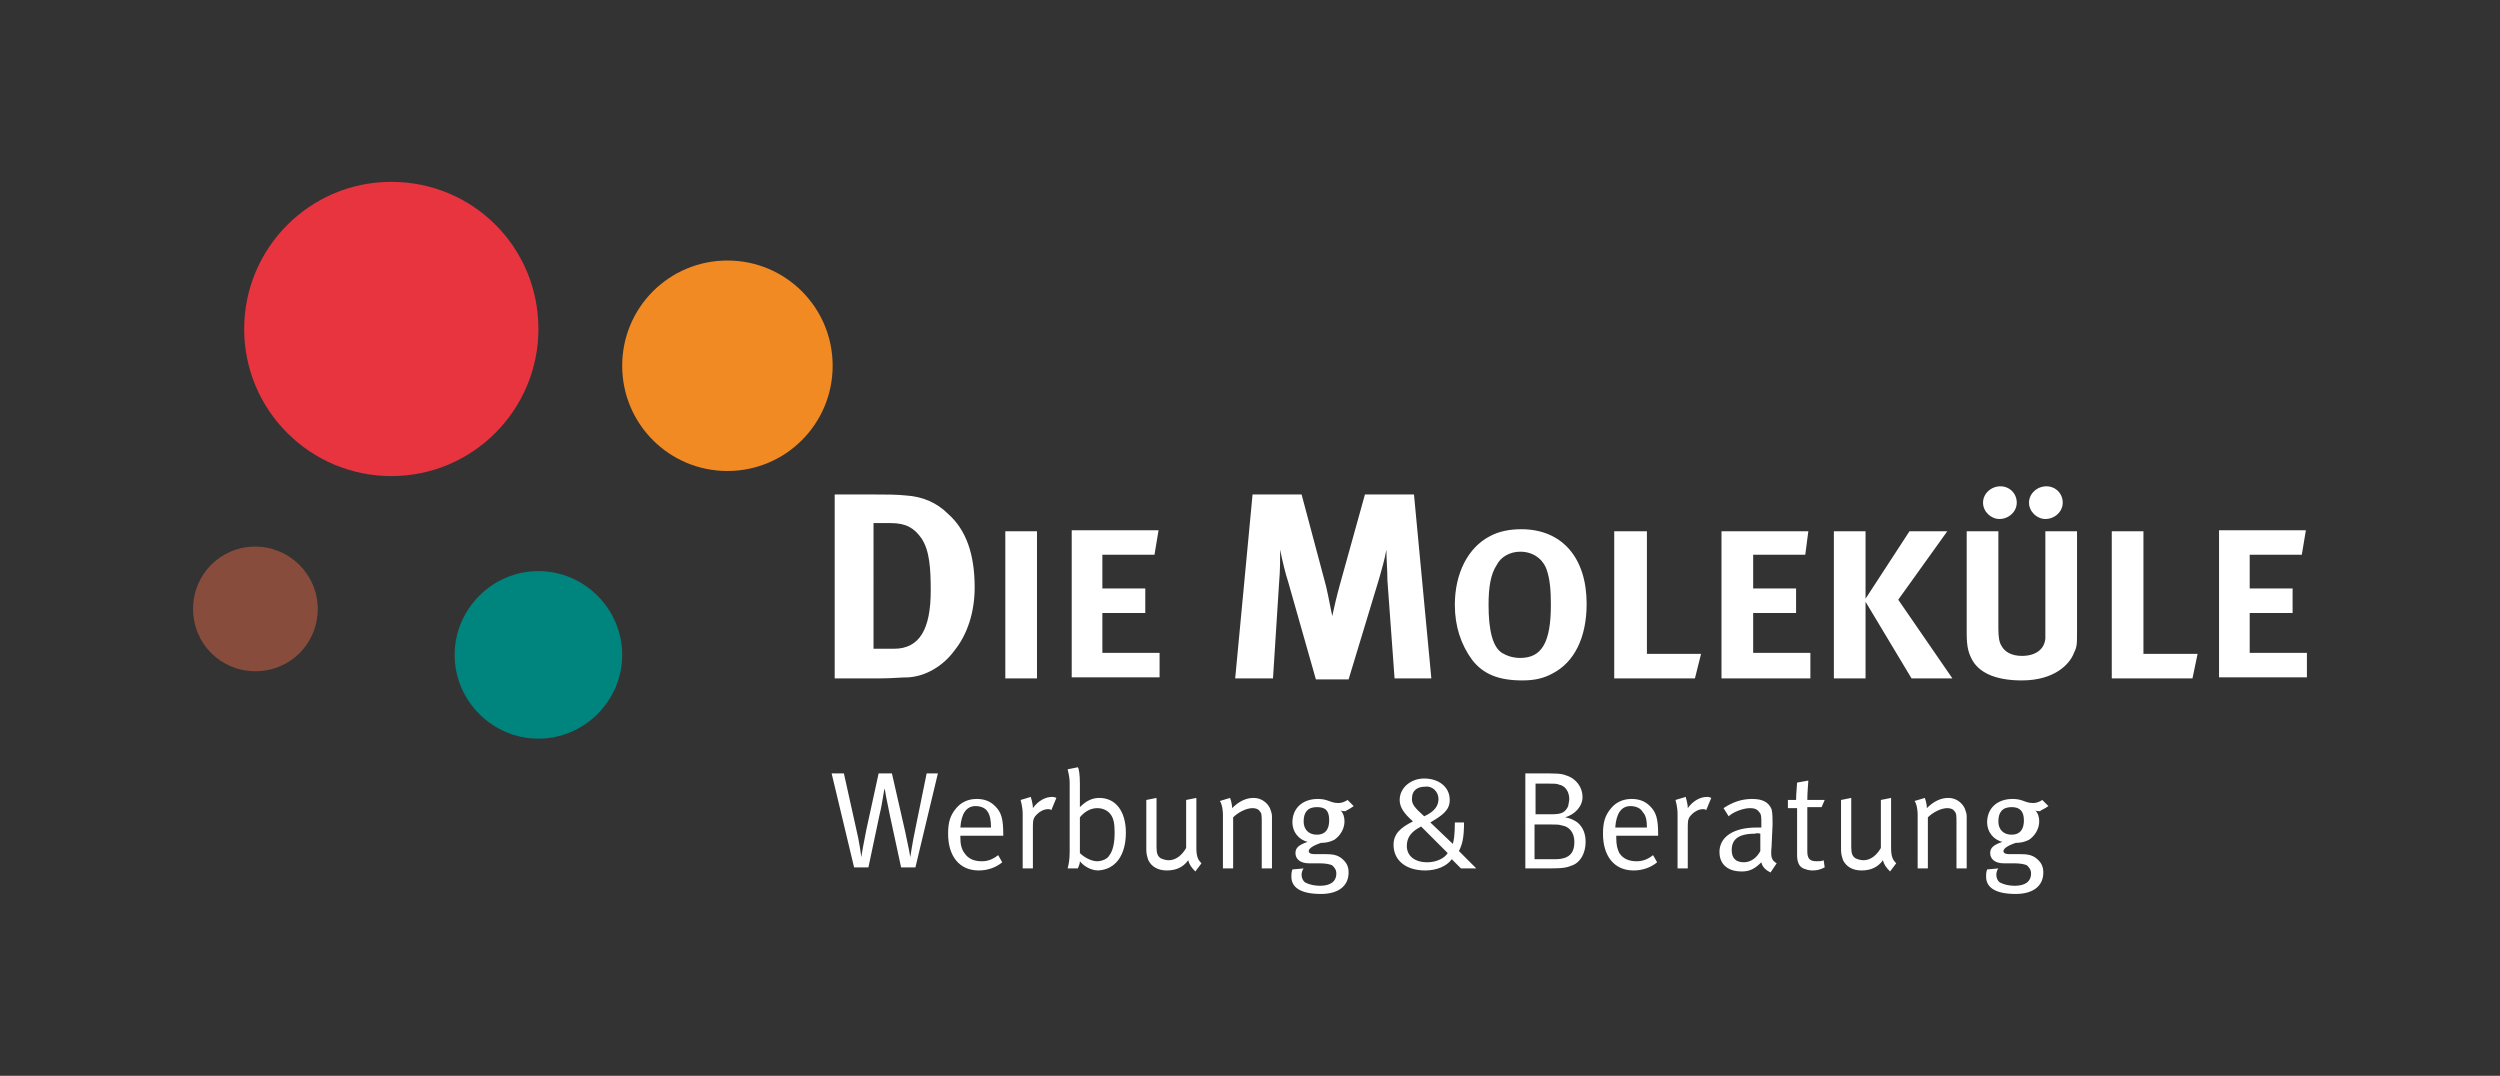 <?xml version="1.0" encoding="utf-8"?>
<!-- Generator: Adobe Illustrator 21.1.0, SVG Export Plug-In . SVG Version: 6.00 Build 0)  -->
<svg version="1.1" id="Ebene_1" xmlns="http://www.w3.org/2000/svg" xmlns:xlink="http://www.w3.org/1999/xlink" x="0px" y="0px"
	 viewBox="0 0 244.7 105.3" style="enable-background:new 0 0 244.7 105.3;" xml:space="preserve">
<rect x="0" y="0" width="244.7" height="105.3" fill="#333333" stroke="none"/>
<style type="text/css">
	.st0{fill:#FFFFFF;}
	.st1{fill:#E7343F;}
	.st2{fill:#00847E;}
	.st3{fill:#884C3C;}
	.st4{fill:#F28A23;}
</style>
<path class="st0" d="M225.8,66.4v-2.5h-5.6v-3.9h4.2v-2.4h-4.2v-3.3h5.1l0.4-2.4h-8.5v14.4H225.8z M215.1,64h-5.3V52h-3.1v14.4h7.9
	L215.1,64z M201.9,49.2c0-0.9-0.7-1.6-1.6-1.6c-0.9,0-1.7,0.7-1.7,1.6c0,0.9,0.8,1.6,1.6,1.6C201.1,50.8,201.9,50.1,201.9,49.2
	 M197.4,49.2c0-0.9-0.7-1.6-1.6-1.6c-0.9,0-1.7,0.7-1.7,1.6c0,0.9,0.8,1.6,1.6,1.6C196.6,50.8,197.4,50.1,197.4,49.2 M203.3,61.7V52
	h-3.1v9.2c0,0.8,0,1,0,1.3c-0.1,1.1-1,1.7-2.3,1.7c-1,0-1.7-0.4-2-1c-0.2-0.3-0.3-0.8-0.3-1.7V52h-3.1v10c0,1.4,0.2,2,0.6,2.7
	c0.8,1.3,2.5,1.9,4.8,1.9c3.2,0,4.7-1.6,5.1-2.7C203.3,63.3,203.3,63.1,203.3,61.7 M191.1,66.4l-5.3-7.7l4.8-6.7h-3.7l-4.3,6.6V52
	h-3.1v14.4h3.1v-7.5l4.5,7.5H191.1z M177.2,66.4v-2.5h-5.6v-3.9h4.2v-2.4h-4.2v-3.3h5.1L177,52h-8.5v14.4H177.2z M166.5,64h-5.3V52
	H158v14.4h7.9L166.5,64z M151.8,59.2c0,3.7-0.9,5.2-3,5.2c-0.7,0-1.3-0.2-1.8-0.5c-0.9-0.6-1.3-2.2-1.3-4.7c0-1.7,0.2-3,0.8-3.9
	c0.4-0.8,1.3-1.3,2.3-1.3c1.6,0,2.4,1.1,2.6,1.8C151.7,56.7,151.8,57.7,151.8,59.2 M155.3,59.1c0-4.5-2.4-7.3-6.4-7.3
	c-1.1,0-2.2,0.2-3.1,0.7c-2.1,1.1-3.4,3.6-3.4,6.7c0,2.1,0.6,3.9,1.7,5.4c1.1,1.4,2.6,2,4.9,2c1.2,0,2.1-0.2,3-0.7
	C154.1,64.8,155.3,62.4,155.3,59.1 M140.1,66.4l-1.7-18h-4.8l-2.5,9c-0.3,1.1-0.5,2-0.7,2.9c-0.2-0.9-0.3-1.6-0.6-2.9l-2.4-9h-4.8
	l-1.7,18h3.7l0.6-9.4c0.1-1.1,0.1-2.2,0.1-3.2c0.2,1,0.5,2.3,0.8,3.2l2.7,9.5h3.2l3-9.9c0.3-1.1,0.5-1.7,0.7-2.8c0,1,0.1,1.9,0.1,3
	l0.7,9.6H140.1z M113.5,66.4v-2.5h-5.6v-3.9h4.2v-2.4h-4.2v-3.3h5.1l0.4-2.4h-8.5v14.4H113.5z M101.5,52h-3.1v14.4h3.1V52z
	 M91.1,57.8c0,3.8-1.1,5.7-3.6,5.7h-2V51.2h1.7c1.5,0,2.3,0.5,3,1.5C91,53.9,91.1,55.7,91.1,57.8 M95.4,57.5c0-3.2-0.8-5.6-2.6-7.2
	c-1.1-1.1-2.5-1.7-4.1-1.8c-0.8-0.1-2.2-0.1-3.2-0.1h-3.8v18h4.5c1.1,0,2-0.1,2.7-0.1c1.7-0.1,3.4-1.1,4.5-2.6
	C94.7,62.1,95.4,59.9,95.4,57.5"/>
<path class="st0" d="M198.1,80.3c0,0.9-0.4,1.4-1.2,1.4c-0.8,0-1.3-0.5-1.3-1.3c0-0.9,0.4-1.4,1.3-1.4
	C197.7,79,198.1,79.4,198.1,80.3 M200.5,78.9l-0.6-0.6c-0.3,0.2-0.6,0.3-0.9,0.3c-0.8,0-1-0.4-2-0.4c-1.5,0-2.5,0.9-2.5,2.3
	c0,0.9,0.6,1.7,1.5,1.9c-0.9,0.3-1.2,0.6-1.2,1.1c0,0.6,0.5,1,1.3,1c0.2,0,0.8,0,1,0c0.7,0,1.1,0.1,1.3,0.2c0.2,0.2,0.4,0.4,0.4,0.8
	c0,0.8-0.6,1.2-1.6,1.2c-0.5,0-1-0.1-1.4-0.3c-0.2-0.1-0.4-0.4-0.4-0.8c0-0.2,0.1-0.5,0.2-0.6l-1.1,0.1c-0.1,0.3-0.1,0.5-0.1,0.7
	c0,1,0.8,1.7,2.9,1.7c1.6,0,2.7-0.7,2.7-2.1c0-0.6-0.2-1-0.7-1.4c-0.4-0.3-0.8-0.4-1.6-0.4h-1.1c-0.3,0-0.5-0.1-0.5-0.3
	c0-0.2,0.3-0.5,1.2-0.8c0.5,0,0.9-0.1,1.3-0.3c0.6-0.4,1-1.1,1-1.8c0-0.4-0.1-0.8-0.4-1.1c0.1,0.1,0.3,0.1,0.5,0.1
	C199.7,79.3,200.1,79.2,200.5,78.9 M192.5,85v-5.1c0-0.3-0.1-0.5-0.2-0.8c-0.3-0.6-0.9-1-1.6-1c-0.7,0-1.4,0.3-2.1,1
	c0-0.5-0.2-1-0.2-1l-1,0.3c0.1,0.1,0.3,0.6,0.3,1.4V85h1v-5c0.5-0.5,1.3-0.9,1.9-0.9c0.3,0,0.6,0.1,0.7,0.3c0.2,0.2,0.2,0.4,0.2,1.1
	V85H192.5z M185.6,84.5c-0.3-0.3-0.5-0.6-0.5-1.5v-4.9l-1,0.2v4.7c-0.4,0.7-1,1.2-1.7,1.2c-0.3,0-0.6-0.1-0.8-0.2
	c-0.3-0.2-0.4-0.5-0.4-1.1v-4.8l-1,0.2v4.9c0,0.4,0.1,0.7,0.2,1c0.3,0.6,0.9,1,1.8,1c0.9,0,1.6-0.3,2.1-1c0.1,0.4,0.3,0.7,0.7,1.1
	L185.6,84.5z M178.6,78.3h-1.7c0-0.8,0.1-1.7,0.1-1.9l-1.1,0.2c0,0.2-0.1,1.1-0.1,1.7H175v0.8h0.9v4.6c0,0.7,0.2,1.1,0.6,1.3
	c0.3,0.1,0.5,0.2,0.9,0.2c0.5,0,0.8-0.1,1.2-0.3l-0.1-0.7c-0.2,0.1-0.4,0.1-0.7,0.1c-0.7,0-0.9-0.3-0.9-1v-4.3h1.4L178.6,78.3z
	 M172.3,81.6l0,1.7c-0.3,0.6-0.9,1.1-1.6,1.1c-0.8,0-1.2-0.4-1.2-1.2c0-1,0.6-1.6,2.3-1.6C172,81.5,172.2,81.6,172.3,81.6z
	 M173.9,84.5c-0.5-0.3-0.6-0.6-0.5-1.6l0.1-2.2c0-0.6,0-1.1-0.1-1.5c-0.3-0.7-0.9-1-1.9-1c-1,0-1.9,0.3-2.8,0.9l0.5,0.8
	c0.4-0.4,1.4-0.8,2.1-0.8c0.4,0,0.7,0.1,0.9,0.4c0.2,0.2,0.2,0.5,0.2,1v0.5c-0.2,0-0.3,0-0.5,0c-2.2,0-3.6,0.9-3.6,2.4
	c0,0.9,0.5,1.9,2.2,1.9c0.8,0,1.3-0.3,1.9-0.9c0.1,0.5,0.5,0.8,0.9,1L173.9,84.5z M167.5,78.1c0,0-0.2-0.1-0.4-0.1
	c-0.7,0-1.4,0.4-1.9,1.1c0-0.5-0.2-1-0.2-1.1l-1,0.3c0,0.1,0.2,0.6,0.2,1.4V85h1v-4.2c0-0.6,0.1-0.8,0.4-1.1
	c0.3-0.3,0.7-0.5,1.1-0.5c0.1,0,0.2,0,0.3,0.1L167.5,78.1z M161.2,81h-3.1c0.1-1.4,0.6-2.1,1.5-2.1c0.5,0,1,0.2,1.2,0.6
	C161.1,79.8,161.2,80.3,161.2,81 M162.3,81.8v-0.1c0-1.6-0.2-2.2-0.8-2.8c-0.5-0.5-1.1-0.7-1.8-0.7c-0.8,0-1.5,0.3-2,0.9
	c-0.6,0.7-0.8,1.4-0.8,2.5c0,2.2,1.1,3.6,3,3.6c0.9,0,1.7-0.3,2.3-0.8l-0.4-0.7c-0.5,0.4-1,0.6-1.6,0.6c-0.7,0-1.3-0.2-1.7-0.8
	c-0.2-0.4-0.3-0.8-0.3-1.5v-0.2H162.3z M153.6,78.2c0,0.3-0.1,0.5-0.1,0.7c-0.3,0.6-0.6,0.8-1.6,0.8h-1.6v-3h1.3c0.5,0,0.8,0,1,0.1
	C153.2,76.9,153.6,77.5,153.6,78.2 M154.1,82.4c0,1.1-0.5,1.7-1.9,1.7h-2v-3.4h1.6c0.5,0,0.8,0,1.1,0.1
	C153.6,80.9,154.1,81.5,154.1,82.4 M155.2,82.4c0-0.7-0.2-1.4-0.8-1.9c-0.3-0.2-0.6-0.4-1.2-0.5c1-0.3,1.7-1.1,1.7-2
	c0-0.9-0.6-1.8-1.6-2.1c-0.5-0.2-0.9-0.2-2.7-0.2h-1.3V85h2.4c1.4,0,1.7-0.1,2.2-0.3C154.7,84.4,155.2,83.5,155.2,82.4 M140.8,78.2
	c0,0.6-0.3,1.2-1.4,1.7c-1-0.9-1.2-1.2-1.2-1.7c0-0.9,0.6-1.2,1.3-1.2C140.2,76.9,140.8,77.5,140.8,78.2 M141.7,83.5
	c-0.3,0.5-1.1,0.9-2,0.9c-1.2,0-2-0.6-2-1.6c0-0.8,0.4-1.4,1.4-1.9L141.7,83.5z M144.5,85l-1.7-1.7c0.3-0.6,0.5-1.2,0.5-2.8h-0.9
	c0,1.2-0.1,1.8-0.2,2.1l-2.2-2.1c1.2-0.7,1.9-1.2,1.9-2.2c0-1.3-1.1-2.1-2.5-2.1c-1.3,0-2.4,0.9-2.4,2.1c0,0.7,0.4,1.3,1.3,2.1
	c-1.2,0.6-1.9,1.2-1.9,2.3c0,1.5,1.2,2.5,3.1,2.5c1.1,0,2.1-0.4,2.6-1.1l0.9,0.9H144.5z M130.1,80.3c0,0.9-0.4,1.4-1.2,1.4
	c-0.8,0-1.3-0.5-1.3-1.3c0-0.9,0.4-1.4,1.3-1.4C129.8,79,130.1,79.4,130.1,80.3 M132.5,78.9l-0.6-0.6c-0.3,0.2-0.6,0.3-0.9,0.3
	c-0.8,0-1-0.4-2-0.4c-1.5,0-2.5,0.9-2.5,2.3c0,0.9,0.6,1.7,1.5,1.9c-0.9,0.3-1.2,0.6-1.2,1.1c0,0.6,0.5,1,1.3,1c0.2,0,0.8,0,1,0
	c0.7,0,1.1,0.1,1.3,0.2c0.2,0.2,0.4,0.4,0.4,0.8c0,0.8-0.6,1.2-1.6,1.2c-0.5,0-1-0.1-1.4-0.3c-0.2-0.1-0.4-0.4-0.4-0.8
	c0-0.2,0.1-0.5,0.2-0.6l-1.1,0.1c-0.1,0.3-0.1,0.5-0.1,0.7c0,1,0.8,1.7,2.9,1.7c1.6,0,2.7-0.7,2.7-2.1c0-0.6-0.2-1-0.7-1.4
	c-0.4-0.3-0.8-0.4-1.6-0.4h-1.1c-0.3,0-0.5-0.1-0.5-0.3c0-0.2,0.3-0.5,1.2-0.8c0.5,0,0.9-0.1,1.3-0.3c0.6-0.4,1-1.1,1-1.8
	c0-0.4-0.1-0.8-0.4-1.1c0.1,0.1,0.3,0.1,0.5,0.1C131.8,79.3,132.1,79.2,132.5,78.9 M124.5,85v-5.1c0-0.3-0.1-0.5-0.2-0.8
	c-0.3-0.6-0.9-1-1.6-1c-0.7,0-1.4,0.3-2.1,1c0-0.5-0.2-1-0.2-1l-1,0.3c0.1,0.1,0.3,0.6,0.3,1.4V85h1v-5c0.5-0.5,1.3-0.9,1.9-0.9
	c0.3,0,0.6,0.1,0.7,0.3c0.2,0.2,0.2,0.4,0.2,1.1V85H124.5z M117.6,84.5c-0.3-0.3-0.5-0.6-0.5-1.5v-4.9l-1,0.2v4.7
	c-0.4,0.7-1,1.2-1.7,1.2c-0.3,0-0.6-0.1-0.8-0.2c-0.3-0.2-0.4-0.5-0.4-1.1v-4.8l-1,0.2v4.9c0,0.4,0.1,0.7,0.2,1c0.3,0.6,0.9,1,1.8,1
	c0.9,0,1.6-0.3,2.1-1c0.1,0.4,0.3,0.7,0.7,1.1L117.6,84.5z M109.1,81.5c0,1.1-0.2,1.8-0.5,2.2c-0.2,0.4-0.8,0.6-1.2,0.6
	c-0.6,0-1.3-0.4-1.7-0.8V80c0.4-0.5,1-0.9,1.7-0.9c0.5,0,1,0.2,1.3,0.6C109,80.1,109.1,80.6,109.1,81.5 M110.2,81.5
	c0-2.1-1-3.4-2.6-3.4c-0.7,0-1.3,0.3-1.9,0.9c0-0.1,0-0.4,0-0.7v-1.6c0-0.9-0.1-1.5-0.2-1.6l-1,0.2c0,0.1,0.2,0.6,0.2,1.4v6.6
	c0,0.9-0.1,1.3-0.2,1.7h1c0.1-0.3,0.2-0.4,0.2-0.7c0.4,0.5,1.1,0.9,1.8,0.9C109.2,85.1,110.2,83.7,110.2,81.5L110.2,81.5z
	 M103.4,78.1c0,0-0.2-0.1-0.4-0.1c-0.7,0-1.4,0.4-1.9,1.1c0-0.5-0.2-1-0.2-1.1l-1,0.3c0,0.1,0.2,0.6,0.2,1.4V85h1v-4.2
	c0-0.6,0.1-0.8,0.4-1.1c0.3-0.3,0.7-0.5,1.1-0.5c0.1,0,0.2,0,0.3,0.1L103.4,78.1z M97,81H94c0.1-1.4,0.6-2.1,1.5-2.1
	c0.5,0,1,0.2,1.2,0.6C96.9,79.8,97,80.3,97,81 M98.2,81.8v-0.1c0-1.6-0.2-2.2-0.8-2.8c-0.5-0.5-1.1-0.7-1.8-0.7
	c-0.8,0-1.5,0.3-2,0.9c-0.6,0.7-0.8,1.4-0.8,2.5c0,2.2,1.1,3.6,3,3.6c0.9,0,1.7-0.3,2.3-0.8l-0.4-0.7c-0.5,0.4-1,0.6-1.6,0.6
	c-0.7,0-1.3-0.2-1.7-0.8C94.1,83.1,94,82.6,94,82v-0.2H98.2z M91.8,75.7h-1.1l-1.1,5.4c-0.3,1.4-0.5,2.8-0.5,2.8
	c0-0.1-0.2-1.1-0.5-2.5l-1.3-5.7H86l-1.2,5.5c-0.2,1-0.5,2.6-0.5,2.7c0-0.1-0.2-1.6-0.5-2.8l-1.2-5.4h-1.2l2.2,9.2H85l1.1-5.2
	c0.3-1.2,0.4-2.4,0.5-2.5c0,0.1,0.2,1.2,0.5,2.6l1.1,5.1h1.4L91.8,75.7z"/>
<path class="st1" d="M52.7,32.2c0,7.9-6.4,14.4-14.4,14.4c-7.9,0-14.4-6.4-14.4-14.4c0-7.9,6.4-14.4,14.4-14.4
	C46.3,17.8,52.7,24.2,52.7,32.2"/>
<path class="st2" d="M60.9,64.1c0,4.5-3.7,8.2-8.2,8.2c-4.5,0-8.2-3.7-8.2-8.2c0-4.5,3.7-8.2,8.2-8.2C57.2,55.9,60.9,59.6,60.9,64.1
	"/>
<path class="st3" d="M31.1,59.6c0,3.4-2.7,6.1-6.1,6.1c-3.4,0-6.1-2.7-6.1-6.1s2.7-6.1,6.1-6.1C28.3,53.5,31.1,56.2,31.1,59.6"/>
<path class="st4" d="M81.5,35.8c0,5.7-4.6,10.3-10.3,10.3c-5.7,0-10.3-4.6-10.3-10.3c0-5.7,4.6-10.3,10.3-10.3
	C76.9,25.5,81.5,30.1,81.5,35.8"/>
</svg>
